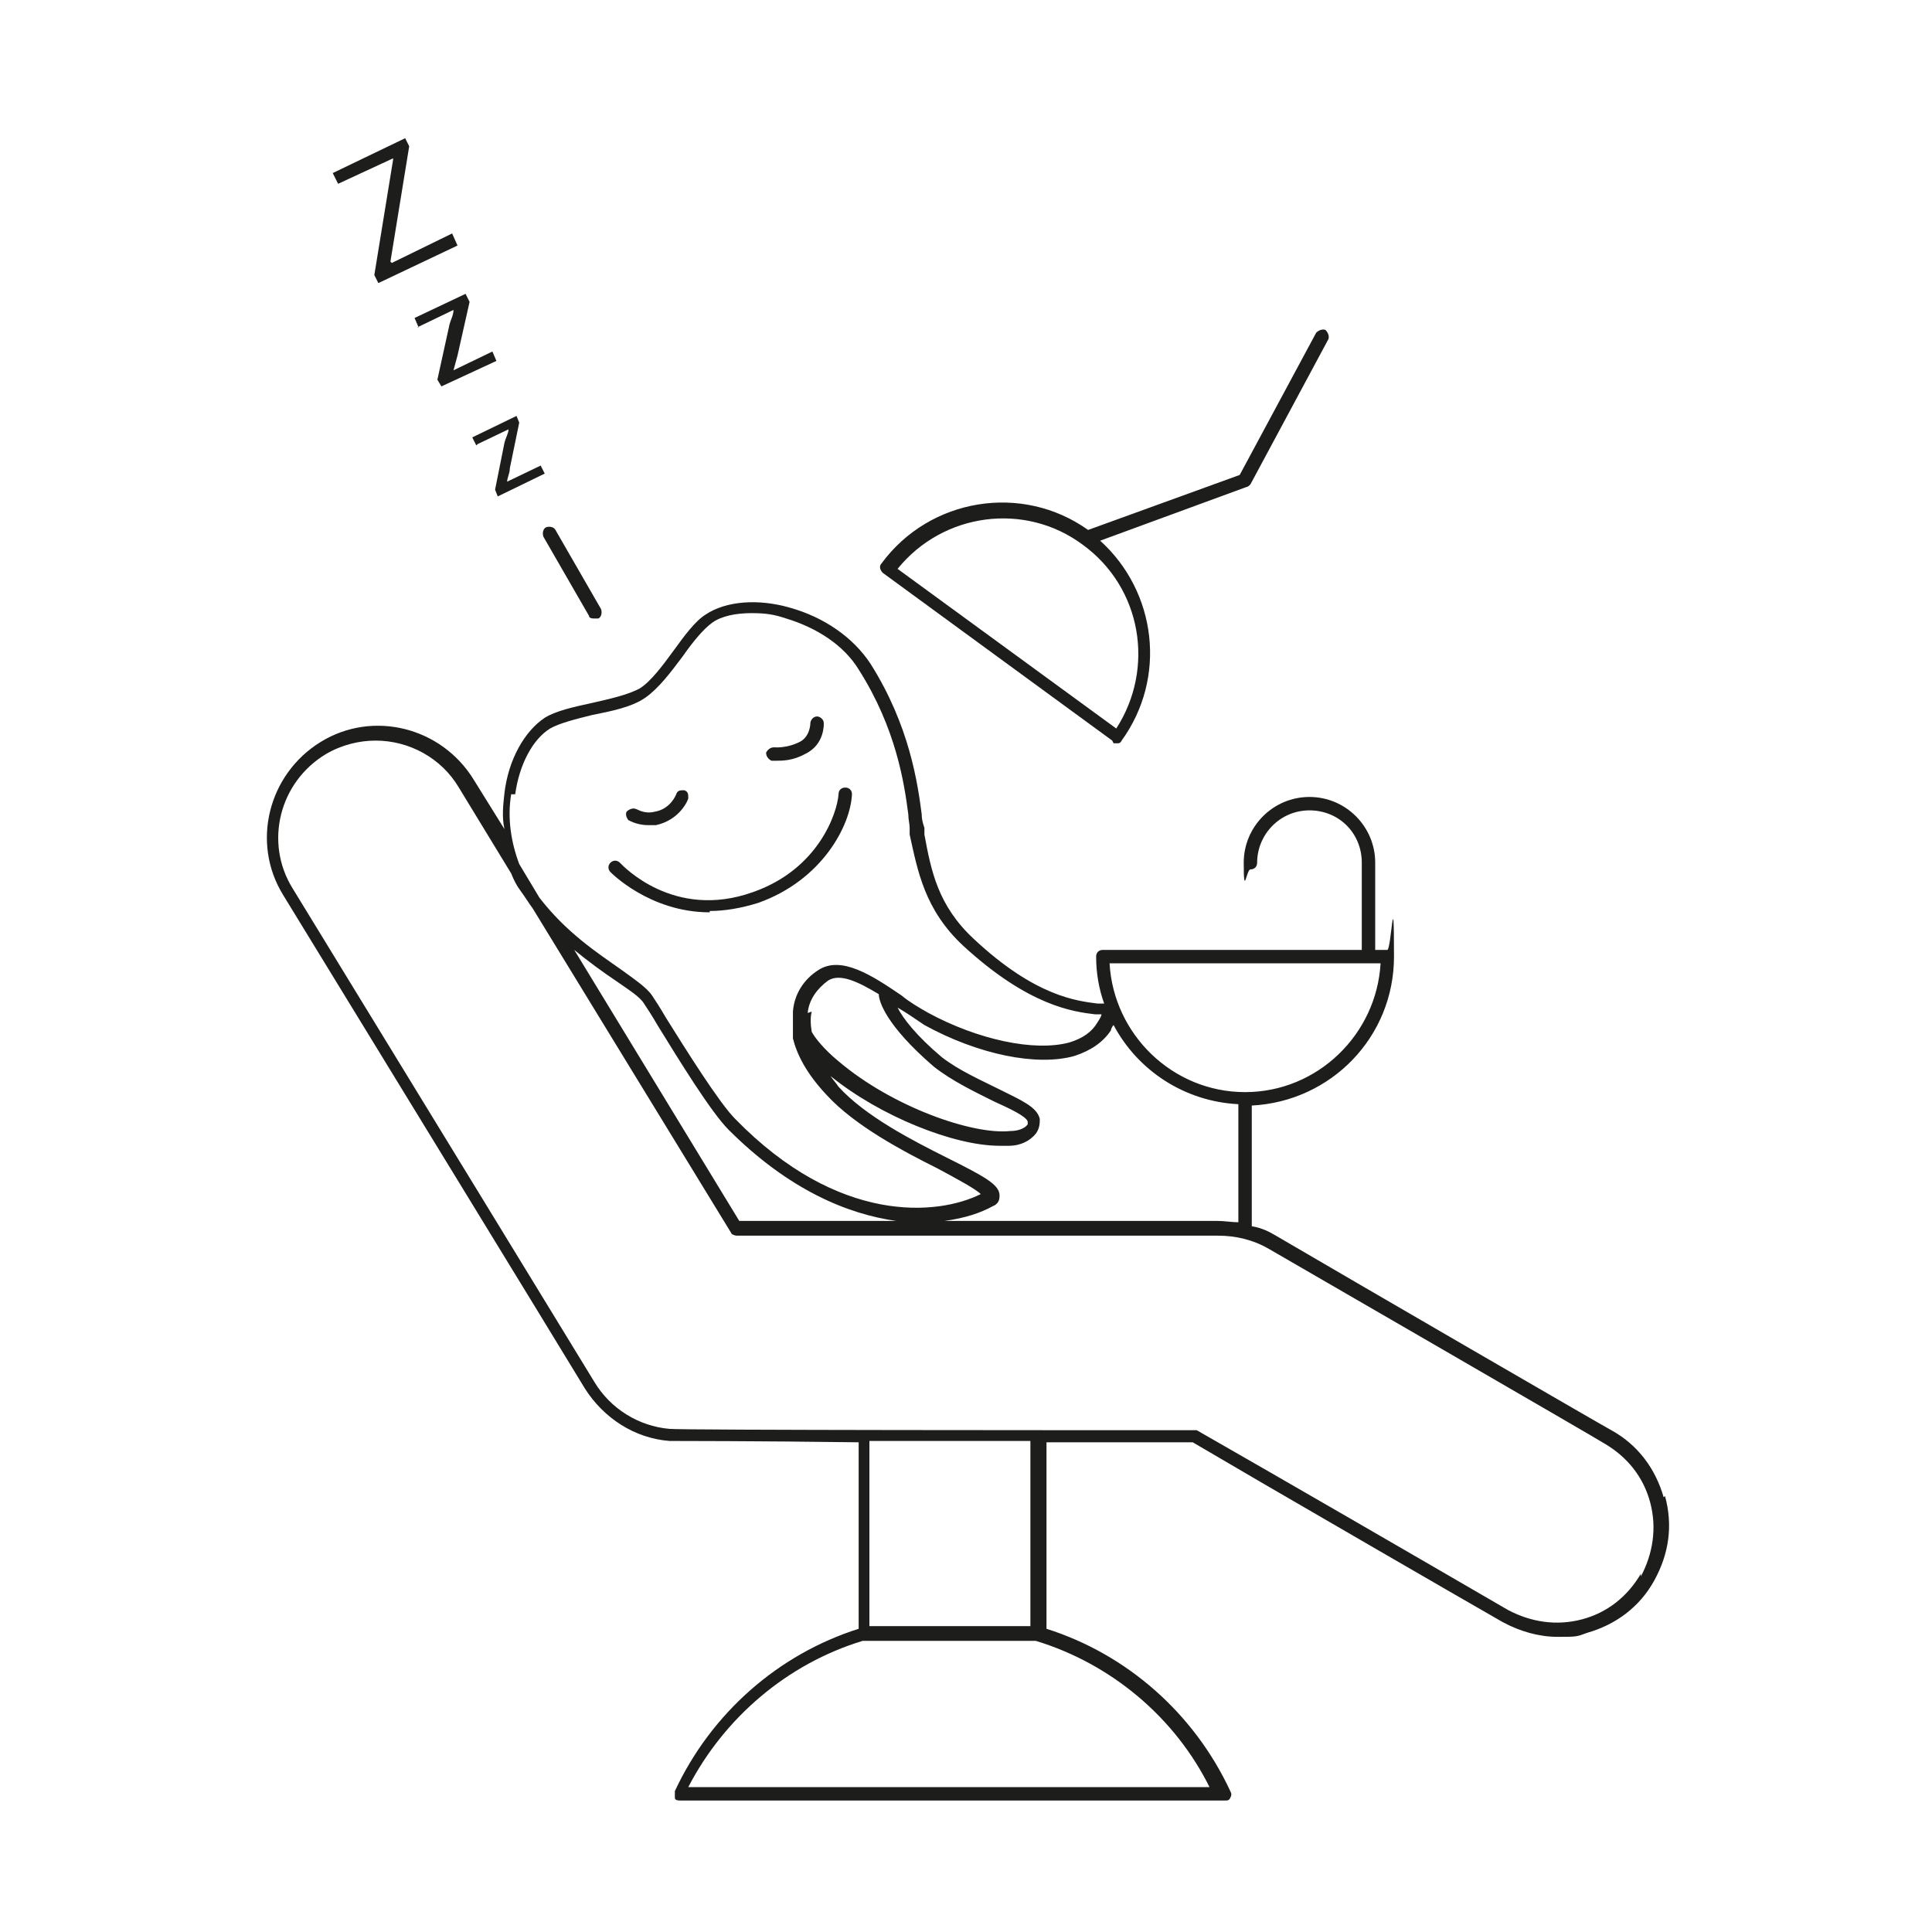 <?xml version="1.0" encoding="UTF-8"?>
<svg xmlns="http://www.w3.org/2000/svg" width="144" height="144" version="1.1" viewBox="0 0 144 144">
  <!-- Generator: Adobe Illustrator 29.3.1, SVG Export Plug-In . SVG Version: 2.1.0 Build 151)  -->
  <defs>
    <style>
      .st0 {
        display: none;
      }

      .st1 {
        fill: #1d1d1b;
      }

      .st2 {
        fill: #c6c6c5;
      }
    </style>
  </defs>
  <g id="Prophylaxe" class="st0">
    <g>
      <g>
        <path class="st1" d="M46.9,113.7c-12.9,0-19-6.8-21.8-12.5-3.1-6.1-3.1-12.2-3.1-12.4v-25c0-3,.4-5.7,1.1-8.2,0-.2.3-.4.5-.4h59.5c.2,0,.4.1.5.3,1.4,4.5,1.4,8.1,1.4,8.2v25h0c0,24.6-24.7,24.9-24.9,24.9h-13.1ZM23.9,56.2c-.6,2.3-.9,4.8-.9,7.6v25c0,1,.3,23.9,23.9,23.9h13.1c1,0,23.9-.3,23.9-23.9v-25s0-3.4-1.3-7.6H23.9ZM84.5,88.7h0,0Z"/>
        <path class="st1" d="M23.6,55.3c-.1,0-.2,0-.3-.1-.1-.1-.2-.3-.2-.4,1.6-14.8,17.8-19.7,18-19.7l12.5-3.6c13.2-3.8,21.1,1.9,25.4,7.3.1.1.1.3,0,.5,0,.2-.2.3-.3.3l-55,15.8s0,0-.1,0ZM61.8,31.2c-2.4,0-5,.4-7.9,1.2l-12.5,3.6c-.2,0-15.2,4.6-17.2,18.1l53.5-15.4c-3.2-3.8-8.3-7.5-16-7.5Z"/>
      </g>
      <path class="st1" d="M121.5,92.2c-7.4,0-8-8.3-8.6-16.3-.4-5.7-.9-11.7-3.8-14-1.3-1-2.9-1.3-5-1-.7.1-2,.8-3.5,1.7.4,2.3.4,4.5,0,6.4-1.5,7.1-4.4,9.2-6.1,9.8-1.4.5-2.9.3-3.9-.5-1.5-1.2-2-2.8-1.5-4.7,1-3.9,6.2-8.7,10.4-11.4-.6-3-1.9-6-4.1-8.3-3-3.2-7-4.6-11.8-4-6.1.8-10.7,6.1-10.7,6.2-.2.2-.5.2-.7,0-.2-.2-.2-.5,0-.7.2-.2,4.9-5.7,11.4-6.5,5.1-.6,9.5.9,12.7,4.3,2.2,2.4,3.6,5.4,4.3,8.4,1.5-.9,2.8-1.5,3.6-1.7,2.4-.4,4.3,0,5.8,1.2,3.3,2.6,3.8,8.8,4.2,14.7.6,7.9,1.1,15.4,7.6,15.4s.5.2.5.5-.2.5-.5.5ZM99.6,63.2c-3.8,2.6-8.6,7-9.6,10.6-.4,1.5,0,2.7,1.1,3.7.8.6,1.9.7,3,.3,1.2-.4,4-2.2,5.4-9,.3-1.6.4-3.6,0-5.6Z"/>
      <path class="st1" d="M58.9,104.2c-.3,0-.6-.1-.8-.2-1.5-1-1.5-4.7-1.4-8.1,0-.4,0-.7,0-1,0-4.2-1.9-6.5-3.2-6.5s-3.2,2.3-3.2,6.5,0,.6,0,1c0,3.4,0,7.2-1.4,8.1-.3.2-.9.4-1.6,0-1.8-.9-3-4.2-3.7-10.7-.1-1,0-5.1,0-7.8,0-.9,0-1.6,0-2s-.3-1.2-.7-2c-.7-1.8-1.9-4.4-1.9-7.7s3.8-8,6.7-8,1.8.4,2.8.8c1,.4,2.1.8,2.9.8s1.9-.4,2.9-.8c1.1-.4,2-.8,2.8-.8,3,0,6.7,3.8,6.7,8s-1.1,6-1.9,7.7c-.4.9-.7,1.6-.7,2s0,1.1,0,2c0,2.7,0,6.8,0,7.8-.7,6.6-1.9,9.9-3.7,10.7-.3.1-.6.2-.8.2ZM53.5,87.4c2,0,4.2,2.9,4.2,7.5s0,.6,0,1c0,1.8-.2,6.5.9,7.3,0,0,.2.2.6,0,2.2-1,2.9-7.7,3.1-9.9.1-1,0-5.2,0-7.7,0-.9,0-1.6,0-2,0-.6.3-1.4.8-2.4.8-1.8,1.8-4.2,1.8-7.3s-3.2-7-5.7-7-1.6.4-2.5.7c-1.1.4-2.3.9-3.3.9s-2.1-.4-3.3-.9c-.9-.4-1.9-.7-2.5-.7-2.5,0-5.7,3.4-5.7,7s1,5.6,1.8,7.3c.4,1.1.8,1.8.8,2.4s0,1.1,0,2c0,2.5,0,6.7,0,7.7.2,2.2,1,8.9,3.1,9.9.4.2.6,0,.6,0,1.1-.7,1-5.5.9-7.2,0-.4,0-.8,0-1,0-4.6,2.2-7.5,4.2-7.5Z"/>
    </g>
  </g>
  <g id="zahnersatz" class="st0">
    <g>
      <path class="st1" d="M86.8,127.1c-.6,0-1.2-.2-1.7-.5-3.6-2.4-3.7-12.3-3.4-21.4,0-1.1,0-2,0-2.7,0-11.1-5-18.6-9.7-18.6s-9.7,7.5-9.7,18.6,0,1.6,0,2.7c.2,9.1.2,19-3.4,21.4-1,.7-2.2.7-3.6,0-4.7-2.2-7.7-11-9.7-28.6-.3-2.7-.2-13.9,0-21.2,0-2.5,0-4.5,0-5.5s-.9-3.3-2-5.9c-2.1-5-5.1-11.9-5.1-20.8s9.8-21,17.6-21,4.7,1,7.5,2.1c2.9,1.1,5.9,2.3,8.3,2.3s5.3-1.2,8.3-2.3c2.8-1.1,5.5-2.1,7.5-2.1,7.8,0,17.6,9.9,17.6,21s-2.9,15.8-5.1,20.8c-1.1,2.6-2,4.6-2,5.9s0,3,0,5.5c0,7.4.2,18.5,0,21.2-1.9,17.5-4.9,26.4-9.7,28.6-.7.3-1.3.5-1.9.5ZM72,82.9c5.2,0,10.7,7.5,10.7,19.6s0,1.6,0,2.7c-.2,5.9-.5,18.3,3,20.5.7.5,1.6.5,2.6,0,5.7-2.7,7.9-17.1,9.1-27.8.3-2.7.2-13.8,0-21.1,0-2.5,0-4.5,0-5.5,0-1.5.9-3.6,2-6.3,2.1-4.9,5-11.7,5-20.4s-9.4-20-16.6-20-4.4,1-7.1,2c-3,1.1-6.1,2.3-8.6,2.3s-5.6-1.2-8.6-2.3c-2.7-1-5.3-2-7.1-2-7.3,0-16.6,9.7-16.6,20s2.9,15.4,5,20.4c1.1,2.7,2,4.8,2,6.3s0,3,0,5.5c0,7.3-.2,18.4,0,21.1,1.2,10.7,3.4,25.1,9.1,27.8,1,.5,1.9.5,2.6,0,3.5-2.3,3.1-14.6,3-20.5,0-1.1,0-2,0-2.7,0-12.1,5.6-19.6,10.7-19.6Z"/>
      <path class="st1" d="M97.4,71.3h-8c-3.5,0-6.3-3-6.3-6.6v-9.1c0-3.5-1.7-5.5-4.8-5.5h-13.3c-5,0-5.5,3.9-5.5,5.5v9.1c0,6.5-5.1,6.5-6.8,6.5h-6v-1h6c2.7,0,5.8-.6,5.8-5.5v-9.1c0-1.5.5-6.5,6.5-6.5h13.3c3.6,0,5.8,2.5,5.8,6.5v9.1c0,3.1,2.4,5.6,5.3,5.6h8v1Z"/>
    </g>
  </g>
  <g id="schöne_zähne" class="st0">
    <g>
      <polyline class="st1" points="27.4 28.5 36.9 29.6 38.1 39.2 39.3 29.6 48.8 28.5 39.3 27.3 38.1 17.7 36.9 27.3 27.4 28.5"/>
      <polygon class="st1" points="82.6 35.6 81.1 47.1 69.7 48.5 81.1 49.9 82.6 61.4 84 49.9 95.4 48.5 84 47.1 82.6 35.6"/>
      <polygon class="st1" points="95.8 16.5 86.2 17.7 95.8 18.9 96.9 28.5 98.1 18.9 107.7 17.7 98.1 16.5 96.9 7 95.8 16.5"/>
      <path class="st1" d="M86,125c-.6,0-1.1-.2-1.6-.5-3.5-2.3-3.5-11.8-3.3-20.5,0-1,0-1.9,0-2.6,0-10.7-4.8-17.9-9.3-17.9s-9.3,7.2-9.3,17.9,0,1.5,0,2.6c.2,8.7.2,18.3-3.3,20.5-1,.6-2.1.7-3.5,0-4.6-2.1-7.4-10.6-9.3-27.4-.3-2.6-.2-13.3,0-20.4,0-2.4,0-4.3,0-5.3s-.8-3.2-1.9-5.7c-2.1-4.8-4.9-11.4-4.9-19.9s9.5-20.1,16.9-20.1,4.5,1,7.2,2c2.8,1.1,5.7,2.2,7.9,2.2s5.1-1.1,7.9-2.2c2.7-1,5.2-2,7.2-2,7.5,0,16.9,9.5,16.9,20.1s-2.8,15.1-4.9,19.9c-1.1,2.5-1.9,4.4-1.9,5.7s0,2.9,0,5.3c0,7.1.2,17.8,0,20.4-1.9,16.8-4.7,25.3-9.3,27.4-.6.3-1.3.5-1.8.5ZM71.9,82.5c5,0,10.3,7.2,10.3,18.9s0,1.5,0,2.6c-.2,5.7-.5,17.5,2.8,19.7.7.4,1.5.4,2.5,0,5.4-2.6,7.6-16.4,8.7-26.7.3-2.6.1-13.6,0-20.3,0-2.4,0-4.3,0-5.3,0-1.5.9-3.5,2-6.1,2-4.7,4.8-11.2,4.8-19.5s-9-19.1-15.9-19.1-4.2.9-6.8,1.9c-2.9,1.1-5.9,2.2-8.3,2.2s-5.4-1.1-8.3-2.2c-2.6-1-5.1-1.9-6.8-1.9-7,0-15.9,9.3-15.9,19.1s2.8,14.8,4.8,19.5c1.1,2.6,2,4.6,2,6.1s0,2.9,0,5.3c0,6.6-.2,17.7,0,20.3,1.1,10.2,3.3,24.1,8.7,26.7,1,.5,1.8.5,2.5,0,3.3-2.2,3-14,2.8-19.7,0-1.1,0-1.9,0-2.6,0-11.6,5.3-18.9,10.3-18.9Z"/>
    </g>
  </g>
  <g id="zahnersatz_implantate" class="st0">
    <g>
      <path class="st1" d="M93.2,72.5h-41.3c-.2,0-.4-.1-.4-.3-.1-.2-10.4-19.5-10.4-33.3s7.5-21.3,15.4-21.3,4.8,1,7.6,2.1c3,1.1,6,2.3,8.4,2.3s5.4-1.2,8.4-2.3c2.9-1.1,5.6-2.1,7.6-2.1,7.9,0,15.4,10.4,15.4,21.3s-10.2,33.1-10.3,33.3c0,.2-.3.3-.4.3ZM52.2,71.5h40.7c1.2-2.4,10-19.9,10-32.5s-7-20.3-14.4-20.3-4.5,1-7.3,2.1c-3.1,1.2-6.2,2.4-8.8,2.4s-5.7-1.2-8.8-2.4c-2.8-1.1-5.4-2.1-7.3-2.1-7.4,0-14.4,9.9-14.4,20.3s8.9,30.2,10.1,32.5Z"/>
      <path class="st1" d="M82.6,78.5h-21.3c-1.2,0-1.3-.6-1.3-.8v-5.3c0-.3.2-.8,1.3-.8h21.3c1.2,0,1.3.6,1.3.8v5.3c0,.3-.2.8-1.3.8ZM61,77.5c0,0,.2,0,.3,0h21.3c0,0,.2,0,.3,0v-4.8c0,0-.2,0-.3,0h-21.3c0,0-.2,0-.3,0v4.8Z"/>
      <path class="st1" d="M80.9,72h-1v-15.3c0,0,0-.2,0-.2h-14.7s0,.1,0,.2v15.3h-1v-15.3c0-.9.6-1.2,1-1.2h14.7c.7,0,1,.6,1,1.2v15.3Z"/>
      <path class="st1" d="M72.1,127.4h0c-.2,0-.3,0-.4-.2l-7.5-12.1c0,0,0-.2,0-.3v-36.6h1v36.5l7,11.3,7.8-11.3v-37h1v37.1c0,.1,0,.2,0,.3l-8.3,12.1c0,.1-.2.2-.4.2Z"/>
      <rect class="st1" x="64.3" y="109.9" width="17" height="1" transform="translate(-44.7 49.7) rotate(-29.3)"/>
      <rect class="st1" x="64.3" y="101" width="17" height="1" transform="translate(-40.3 48.5) rotate(-29.3)"/>
      <rect class="st1" x="64.3" y="91.9" width="17" height="1" transform="translate(-35.9 47.4) rotate(-29.3)"/>
      <rect class="st1" x="64.3" y="83.1" width="17" height="1" transform="translate(-31.6 46.3) rotate(-29.3)"/>
    </g>
  </g>
  <g id="paro" class="st0">
    <g>
      <g>
        <path class="st1" d="M109.1,129.6H34.8c-12.7,0-12.8-12.7-12.8-12.8v-57.2c0-.6.6-.9,1.8-1.6,2.1-1.1,5.9-3.1,10.7-8.6,1.2-1.3,2.5-2,3.9-2h0c2.4,0,4.2,1.9,4.2,2v.2c.9,2.3,1.8,4.4,2.6,6.2,1.1,2.7,2,4.7,2,6.2s0,3,0,5.4c0,7.2-.2,18.1,0,20.7,1.2,10.4,3.3,24.6,8.9,27.2,1,.5,1.9.5,2.5,0,3.4-2.2,3-14.3,2.9-20.1,0-1.1,0-2,0-2.7,0-11.9,5.5-19.2,10.5-19.2s10.5,7.4,10.5,19.2,0,1.6,0,2.7c-.2,5.8-.5,17.9,2.9,20.1.7.5,1.5.4,2.5,0,5.6-2.6,7.8-16.8,8.9-27.2.3-2.8.2-12.4.2-18.2,0-1.7,0-3,0-3.9,0-2.6,9-11.3,16.1-11.3s8.9,3.6,8.9,4.8v57.2c0,.1-.1,12.8-12.8,12.8ZM38.3,48.4h0c-1.1,0-2.2.6-3.2,1.7-4.9,5.6-8.9,7.7-11,8.8-.6.3-1.2.6-1.2.8v57.1c0,.5.2,11.8,11.9,11.8h74.4c11.7,0,11.8-11.3,11.8-11.8v-57.2c0-.8-1.3-3.8-7.9-3.8s-15.1,8.3-15.1,10.3,0,2.2,0,3.9c0,6.2.1,15.5-.2,18.3-1.9,17.2-4.8,25.8-9.5,28-1.3.6-2.5.6-3.5,0-3.6-2.3-3.6-12-3.3-21,0-1.1,0-2,0-2.6,0-10.9-4.9-18.2-9.5-18.2s-9.5,7.3-9.5,18.2,0,1.6,0,2.6c.2,8.9.2,18.6-3.3,21-1,.7-2.2.7-3.5,0-4.6-2.2-7.6-10.8-9.5-28-.3-2.7-.2-13.6,0-20.8,0-2.4,0-4.4,0-5.4s-.9-3.3-1.9-5.9c-.8-1.8-1.6-3.9-2.5-6.2-.3-.3-1.7-1.6-3.4-1.6Z"/>
        <path class="st1" d="M57.5,116.8c-.6,0-1.2-.2-1.9-.5-4.6-2.2-7.6-10.8-9.5-28-.3-2.7-.2-13.6,0-20.8,0-2.4,0-4.4,0-5.4s-.9-3.3-1.9-5.8c-2.1-4.9-5-11.6-5-20.3s9.7-20.5,17.3-20.5,4.6,1,7.3,2c2.9,1.1,5.8,2.2,8.1,2.2s5.2-1.1,8.1-2.2c2.8-1.1,5.4-2,7.3-2,7.6,0,17.3,9.7,17.3,20.5s-2.9,15.4-5,20.3c-1.1,2.5-1.9,4.5-1.9,5.8s0,3,0,5.4c0,7.2.2,18.1,0,20.8-1.9,17.2-4.8,25.8-9.5,28-1.3.6-2.5.6-3.5,0-3.5-2.3-3.6-12-3.3-21,0-1.1,0-2,0-2.6,0-10.9-4.9-18.2-9.5-18.2s-9.5,7.3-9.5,18.2,0,1.6,0,2.6c.2,8.9.2,18.6-3.3,21-.5.3-1.1.5-1.7.5ZM71.9,73.4c5.1,0,10.5,7.4,10.5,19.2s0,1.6,0,2.7c-.2,5.8-.5,17.9,2.9,20.1.7.5,1.5.4,2.5,0,5.6-2.6,7.8-16.8,8.9-27.2.3-2.6.1-13.5,0-20.7,0-2.4,0-4.4,0-5.4,0-1.5.9-3.6,2-6.2,2.1-4.8,4.9-11.4,4.9-20s-9.2-19.5-16.3-19.5-4.3,1-7,2c-2.9,1.1-6,2.3-8.4,2.3s-5.5-1.2-8.4-2.3c-2.7-1-5.2-2-7-2-7.1,0-16.3,9.5-16.3,19.5s2.8,15.1,4.9,20c1.1,2.6,2,4.7,2,6.2s0,3,0,5.4c0,7.2-.2,18.1,0,20.7,1.2,10.4,3.3,24.6,8.9,27.2,1,.5,1.9.5,2.5,0,3.4-2.2,3-14.3,2.9-20.1,0-1.1,0-2,0-2.7,0-11.9,5.5-19.2,10.5-19.2Z"/>
      </g>
      <polygon class="st1" points="111.6 43.6 109.4 41.7 108 49.5 115.4 46.8 113.2 44.9 121.5 35 120 33.7 111.6 43.6"/>
    </g>
  </g>
  <g id="wurzelkanal" class="st0">
    <g>
      <g>
        <path class="st1" d="M109.4,129.1H34.4c-12.8,0-12.9-12.7-12.9-12.8v-57.2c0-.6.6-.9,1.8-1.6,2.1-1.1,5.9-3.1,10.8-8.6,1.2-1.3,2.5-2,4-2h0c2.4,0,4.2,1.9,4.3,2v.2c.9,2.4,1.8,4.4,2.6,6.2,1.1,2.7,2,4.8,2,6.3s0,3,0,5.4c0,7.2-.2,18.1,0,20.7,1.2,10.4,3.4,24.6,9,27.2,1,.5,1.9.5,2.6,0,3.4-2.2,3.1-14.3,2.9-20.1,0-1.1,0-2,0-2.7,0-11.9,5.5-19.2,10.6-19.2s10.6,7.4,10.6,19.2,0,1.6,0,2.7c-.2,5.8-.5,17.9,2.9,20.1.7.5,1.5.5,2.6,0,5.6-2.6,7.8-16.8,9-27.2.3-2.6.2-13.5,0-20.7,0-2.4,0-4.4,0-5.4,0-1.5.9-3.6,2-6.2.8-1.8,1.7-3.9,2.5-6.2v-.2c.2,0,2-2,4.4-2h0c1.4,0,2.8.7,4,2,4.9,5.5,8.7,7.5,10.8,8.6,1.2.6,1.8.9,1.8,1.6v57.2c0,.1-.1,12.8-12.9,12.8ZM38,47.9h0c-1.1,0-2.2.6-3.2,1.7-5,5.6-8.9,7.7-11.1,8.8-.6.3-1.2.6-1.3.8v57.1c0,.5.2,11.8,12,11.8h75c11.8,0,11.9-11.3,11.9-11.8v-57.2c0,0-.7-.4-1.2-.7-2.1-1.1-6.1-3.2-11.1-8.8-1-1.1-2.1-1.7-3.2-1.7h0c-1.7,0-3.2,1.3-3.5,1.6-.8,2.3-1.7,4.4-2.5,6.2-1.1,2.5-2,4.6-2,5.8s0,3,0,5.4c0,7.2.2,18.1,0,20.8-1.9,17.2-4.9,25.8-9.6,28-1.4.6-2.5.6-3.6,0-3.6-2.3-3.6-12-3.4-21,0-1.1,0-2,0-2.6,0-10.9-5-18.2-9.6-18.2s-9.6,7.3-9.6,18.2,0,1.6,0,2.6c.2,8.9.2,18.6-3.4,21-1,.7-2.2.7-3.6,0-4.7-2.2-7.6-10.8-9.6-28-.3-2.7-.2-13.6,0-20.8,0-2.4,0-4.4,0-5.4s-.9-3.3-2-5.9c-.8-1.8-1.7-3.9-2.5-6.2-.3-.3-1.7-1.6-3.5-1.6Z"/>
        <g>
          <path class="st2" d="M85.9,120.8c6.8.6,13-4.4,13.8-11.2.8-6.8-4.1-12.9-10.9-13.6-6.8-.6-13,4.4-13.8,11.2-.8,6.8,4.1,12.9,10.9,13.6"/>
          <path class="st1" d="M87.1,121.4c-.4,0-.8,0-1.2,0h0c-3.4-.3-6.5-2-8.6-4.6-2.2-2.7-3.1-6-2.7-9.5.8-7.1,7.3-12.3,14.4-11.7,3.4.3,6.5,2,8.6,4.6,2.2,2.7,3.1,6,2.7,9.5-.8,6.7-6.6,11.7-13.1,11.7ZM86,120.3c6.6.6,12.5-4.2,13.3-10.8.4-3.2-.5-6.3-2.5-8.8-2-2.4-4.8-3.9-8-4.2-6.6-.6-12.5,4.2-13.3,10.8-.4,3.2.5,6.3,2.5,8.8,2,2.4,4.8,3.9,8,4.2h0Z"/>
        </g>
        <path class="st1" d="M86.4,116.3c-.6,0-1.2-.2-1.7-.5-3.6-2.3-3.6-12-3.4-21,0-1.1,0-2,0-2.6,0-10.9-5-18.2-9.6-18.2s-9.6,7.3-9.6,18.2,0,1.6,0,2.6c.2,8.9.2,18.6-3.4,21-1,.7-2.2.7-3.6,0-4.7-2.2-7.6-10.8-9.6-28-.3-2.7-.2-13.6,0-20.8,0-2.4,0-4.4,0-5.4s-.9-3.3-1.9-5.8c-2.1-4.9-5-11.6-5-20.4s9.7-20.5,17.4-20.5,4.6,1,7.4,2c2.9,1.1,5.9,2.2,8.2,2.2s5.3-1.1,8.2-2.2c2.8-1.1,5.4-2,7.4-2,7.7,0,17.4,9.7,17.4,20.5s-2.9,15.4-5,20.4c-1.1,2.5-1.9,4.5-1.9,5.8s0,3,0,5.4c0,7.2.2,18.1,0,20.8-1.9,17.2-4.9,25.8-9.6,28-.7.3-1.3.5-1.9.5ZM71.9,72.9c5.1,0,10.6,7.4,10.6,19.2s0,1.6,0,2.7c-.2,5.8-.5,17.9,2.9,20.1.7.5,1.5.5,2.6,0,5.6-2.6,7.8-16.8,9-27.2.3-2.6.1-13.9,0-20.7,0-2.4,0-4.4,0-5.4,0-1.5.9-3.6,2-6.2,2.1-4.8,4.9-11.4,4.9-20s-9.2-19.5-16.4-19.5-4.4,1-7,2c-3,1.1-6,2.3-8.5,2.3s-5.6-1.2-8.5-2.3c-2.7-1-5.2-2-7-2-7.2,0-16.4,9.5-16.4,19.5s2.9,15.1,4.9,20c1.1,2.6,2,4.7,2,6.2s0,3,0,5.4c0,7.2-.2,18.1,0,20.7,1.2,10.4,3.4,24.6,9,27.2,1,.5,1.9.5,2.6,0,3.4-2.2,3.1-14.3,2.9-20.1,0-1.1,0-2,0-2.7,0-11.9,5.5-19.2,10.6-19.2Z"/>
        <path class="st1" d="M87.1,115.8l-1-.2c0-.3,4.2-27,3.1-37.3-.8-7.8-6.1-19.3-17.4-19.3s-16.2,11.5-16.9,19.3c-1.4,13.6,2.9,36.5,3,36.8l-1,.2c0-.2-4.3-23.3-3-37,.8-8.1,6.3-20.2,17.9-20.2s17.5,12.1,18.4,20.2c1.1,10.3-3,36.4-3.1,37.5Z"/>
        <path class="st1" d="M54.8,80.8h-1v-32c0-3.8,0-10.8,7.4-11.1,1.5,0,3.6.9,5.6,1.8,1.8.8,3.6,1.7,4.9,1.7,3.2,0,5.1-1,6.9-1.9,1-.6,2.1-1.1,3.4-1.5,2.2-.6,4-.4,5.5.7,1.8,1.4,2.9,4.2,2.9,7.7v32.7h-1v-32.7c0-3.2-.9-5.7-2.5-6.9-1.2-.9-2.7-1.1-4.6-.5-1.2.3-2.2.9-3.2,1.4-1.9,1-3.9,2.1-7.3,2.1s-3.3-.9-5.3-1.8c-1.9-.9-3.8-1.7-5.1-1.7-6,.2-6.5,5.3-6.5,10.1v32Z"/>
      </g>
      <polygon class="st1" points="108.9 109.7 108.9 112.7 102 108.8 108.8 104.8 108.8 107.8 121.8 107.7 121.8 109.6 108.9 109.7"/>
    </g>
  </g>
  <g id="zahnfehlstellung" class="st0">
    <g>
      <path class="st1" d="M120.2,125.5c-.5,0-1-.1-1.4-.4-2.9-1.9-2.9-9.6-2.7-16.7,0-.8,0-1.6,0-2.1,0-8.6-3.9-14.4-7.4-14.4s-7.4,5.8-7.4,14.4,0,1.2,0,2.1c.2,7.1.2,14.9-2.7,16.7-.8.5-1.8.5-2.9,0-3.7-1.8-6.1-8.6-7.6-22.3-.2-2.1-.1-10.8,0-16.5,0-1.9,0-3.5,0-4.3s-.7-2.6-1.5-4.6c-1.7-3.9-4-9.3-4-16.2s7.7-16.4,13.8-16.4,3.7.8,5.9,1.6c2.3.9,4.6,1.8,6.4,1.8s4.1-.9,6.4-1.8c2.2-.8,4.3-1.6,5.9-1.6,6.1,0,13.8,7.7,13.8,16.4s-2.3,12.3-4,16.2c-.9,2-1.5,3.6-1.5,4.6s0,2.4,0,4.3c0,5.7.2,14.4,0,16.5-1.5,13.7-3.9,20.6-7.6,22.3-.5.3-1,.4-1.5.4ZM96.4,45.8c-5.6,0-12.8,7.5-12.8,15.4s2.2,12,3.9,15.8c.9,2.2,1.6,3.7,1.6,5s0,2.4,0,4.3c0,5.4-.2,14.3,0,16.4.9,8.3,2.6,19.5,7,21.5.8.4,1.4.4,1.9,0,2.6-1.7,2.4-11.3,2.2-15.9,0-.9,0-1.6,0-2.1,0-9.5,4.4-15.4,8.4-15.4s8.4,5.9,8.4,15.4,0,1.3,0,2.1c-.1,4.6-.4,14.2,2.2,15.9.5.3,1.1.3,1.9,0,4.4-2.1,6.1-13.3,7-21.5.2-2.1.1-11.1,0-16.4,0-1.9,0-3.5,0-4.3,0-1.2.7-2.8,1.6-5,1.6-3.8,3.9-9.1,3.9-15.8s-7.2-15.4-12.8-15.4-3.4.8-5.5,1.6c-2.3.9-4.8,1.8-6.7,1.8s-4.4-.9-6.7-1.8c-2.1-.8-4.1-1.6-5.5-1.6Z"/>
      <path class="st1" d="M37.1,130.5c-.5,0-1-.3-1.9-.7-1.5-.8-2.6-2.3-3.2-4.3-1.4-4.8,0-12.3,3.8-19.1.6-1.2,1.4-2.4,2.2-3.6,2.3-3.5,4.6-7.1,3.2-9.3-2.7-4.1-8.2-3.5-16.3,1.7-3.7,2.4-6.7,6.7-8.9,9.8-1.9,2.7-3.2,4.6-4.4,4.5-.5,0-.9-.3-1.2-.9-3-5.6-1.1-15.9,10.4-24.9,3.1-2.4,14.5-11.3,17.2-13,.8-.6,1.8-2,3-3.8,2.4-3.6,5.6-8.5,11.4-12.4,3.3-2.2,7.7-3.1,12.1-2.5,4.2.6,7.7,2.4,9.4,5,.9,1.3,1.4,3.5,1.9,5.8.5,2.4,1.1,4.8,2.1,6.4,1,1.5,3.1,3,5,4.4,1.9,1.4,3.8,2.7,4.6,4,3.4,5.1,1.2,15.9-6.1,20.8h0c-7.7,5.1-15.1,6.2-19,6.8-.7,0-1.2.2-1.7.3l-.8.2c-4.7.9-9.1,1.7-13.5,6.6-7.3,8.1-7.9,13.6-8.2,16.2-.1,1.1-.2,1.8-.7,2.1-.1,0-.3.1-.5.1ZM36.1,89.8c2.6,0,4.5,1.1,5.9,3.2,1.8,2.7-.8,6.6-3.2,10.4-.8,1.2-1.6,2.4-2.2,3.6-3.6,6.5-5,13.7-3.7,18.3.5,1.8,1.4,3,2.7,3.7,1,.5,1.3.6,1.4.6,0-.1.1-.7.2-1.3.3-2.7.9-8.4,8.5-16.8,4.6-5.1,9.4-6,14.1-6.9l.8-.2c.5,0,1-.2,1.7-.3,3.9-.6,11.1-1.6,18.6-6.6,6.7-4.4,9-14.7,5.8-19.4-.8-1.2-2.5-2.4-4.4-3.8-2.1-1.5-4.2-3-5.3-4.7-1.1-1.7-1.7-4.2-2.2-6.7-.5-2.2-1-4.3-1.8-5.5-1.5-2.3-4.8-4-8.7-4.5-4.2-.6-8.3.3-11.4,2.3-5.7,3.8-8.8,8.6-11.1,12.1-1.3,2-2.3,3.4-3.3,4.1-2.6,1.8-14.1,10.6-17.1,13-11.8,9.3-12.5,19.3-10.1,23.7,0,.1.2.3.3.3,0,0,0,0,0,0,.7,0,2.2-2.2,3.5-4.1,2.2-3.2,5.2-7.5,9.1-10,4.7-3.1,8.6-4.6,11.7-4.6Z"/>
      <path class="st1" d="M22.2,117.8c-.5,0-.9-.2-1.3-.5-.9-.7-1.3-1.9-1.4-3.6-.1-5.3,3.9-15,9.3-19.7,2.7-2.4,5.2-4,5.2-4l.5.8s-2.4,1.6-5.1,3.9c-5.1,4.4-9.1,14-8.9,18.9,0,1.4.4,2.4,1,2.9.3.2.6.3.9.3,1.2-.2,2.8-2.6,4.4-5.2,1.1-1.8,2.4-3.9,3.9-5.7,5.6-6.8,8.6-5.4,8.9-5.3l-.5.9s-2.6-1.2-7.7,5c-1.5,1.8-2.7,3.8-3.9,5.6-1.9,3-3.4,5.4-5,5.6-.1,0-.2,0-.3,0Z"/>
      <path class="st1" d="M71.3,48.4c-.2,0-.4-.1-.5-.3l-6.6-18.1c0-.2,0-.3,0-.5.1-.1.3-.2.5-.2l9.4,1.2-6.1-16.5c0-.3,0-.5.3-.6.3,0,.5,0,.6.3l6.4,17.3c0,.2,0,.3,0,.5s-.3.2-.5.2l-9.4-1.2,6.3,17.3c0,.3,0,.5-.3.6,0,0-.1,0-.2,0Z"/>
      <path class="st1" d="M79.8,51.6c-.3,0-.5-.2-.5-.5v-19.3c0-.2,0-.3.2-.4.1,0,.3,0,.5,0l8.4,4.3v-17.6c0-.3.2-.5.4-.5.3,0,.5.2.5.5v18.4c0,.2,0,.3-.2.4-.1,0-.3,0-.5,0l-8.4-4.3v18.4c0,.3-.2.5-.5.5Z"/>
    </g>
  </g>
  <g id="ohne_bohren" class="st0">
    <g>
      <path class="st1" d="M89.6,131.5c-.3,0-.5-.2-.5-.5v-42.9s0,0,0-.1c0-9.1-6.5-17.1-15.4-18.9-.2,0-.4-.3-.4-.5v-17.1c0-.2.2-.4.4-.5.1,0,10.9-2.3,13.6-3.7,1.3-.8,1.9-1.5,1.9-3.8v-3.5c0-.3.2-.5.5-.5h11.3c1.1,0,2-.9,2-2s-.9-2-2-2h-11.3c-.3,0-.5-.2-.5-.5v-3.9c0-1.5-.7-2.5-2-3-3.2-1.2-10-3.5-10.8-3.8h-24c-1.2,0-2.2,1-2.2,2.2v22.1c0,1.2,1,2.2,2.2,2.2l13.2.2c.3,0,.5.2.5.5v17.1c0,.2-.2.4-.4.5-8.9,1.9-15.4,9.8-15.4,19s0,.1,0,.2v41.2c0,.3-.2.5-.5.5s-.5-.2-.5-.5v-41.3s0,0,0-.1c0-9.5,6.6-17.7,15.8-19.8v-16.2l-12.7-.2c-1.8,0-3.2-1.4-3.2-3.2v-22.1c0-1.8,1.4-3.2,3.2-3.2h24c0,0,.1,0,.2,0,0,0,7.4,2.5,10.9,3.9,1.8.7,2.6,2.1,2.6,4v3.4h10.8c1.7,0,3,1.4,3,3s-1.4,3-3,3h-10.8v3c0,2.4-.6,3.6-2.4,4.6-2.6,1.3-11.5,3.3-13.5,3.7v16.3c9.2,2.1,15.8,10.4,15.8,19.8v43c0,.3-.2.5-.5.5Z"/>
      <rect class="st1" x="10.7" y="71.4" width="122.7" height="1" transform="translate(-28.2 54.3) rotate(-35)"/>
      <path class="st1" d="M72,134.2c-34.3,0-62.2-27.9-62.2-62.2S37.7,9.8,72,9.8s62.2,27.9,62.2,62.2-27.9,62.2-62.2,62.2ZM72,10.8c-33.7,0-61.2,27.5-61.2,61.2s27.5,61.2,61.2,61.2,61.2-27.5,61.2-61.2S105.7,10.8,72,10.8Z"/>
    </g>
  </g>
  <g id="lachgas">
    <g>
      <path class="st1" d="M124,111.6c-.6-2.1-1.9-3.9-3.9-5-.4-.2-19.2-11.1-25-14.5-.5-.3-1.1-.6-1.8-.7v-9c5.9-.3,10.6-5.1,10.6-11.1s-.2-.5-.5-.5h-.9v-6.5c0-2.7-2.2-4.9-4.9-4.9s-4.9,2.2-4.9,4.9.2.5.5.5.5-.2.5-.5c0-2.1,1.7-3.9,3.9-3.9s3.9,1.7,3.9,3.9v6.5h-19.3c-.3,0-.5.2-.5.5,0,1.2.2,2.4.6,3.5-.1,0-.3,0-.5,0-1.5-.2-4.6-.5-9.2-4.8-2.7-2.5-3.2-5.1-3.7-7.8v-.5c-.1-.3-.2-.6-.2-1-.3-2.3-.9-6.6-3.8-11.2-1.3-2-3.5-3.5-6-4.2-2.4-.7-4.8-.5-6.3.5-.8.5-1.6,1.6-2.4,2.7s-1.7,2.3-2.5,2.8c-.9.5-2.3.8-3.6,1.1-1.4.3-2.7.6-3.5,1.1-1.5,1-2.7,3.1-3,5.6-.1.9-.2,1.8,0,2.7l-2.3-3.7c-2.4-3.9-7.5-5.2-11.4-2.8-3.9,2.4-5.2,7.5-2.8,11.4,0,0,22.4,36.6,22.5,36.8,1.4,2.2,3.7,3.7,6.3,3.9.2,0,6.6,0,14.1.1v13.9c-6,1.9-11,6.3-13.7,12.1,0,.2,0,.3,0,.5s.3.2.4.2h40.6c.2,0,.3,0,.4-.2s.1-.3,0-.5c-2.7-5.8-7.7-10.2-13.7-12.1v-13.9c5.6,0,10.1,0,10.9,0l5.3,3.1c13.6,7.9,17.8,10.3,17.8,10.3,1.3.7,2.7,1.1,4.1,1.1s1.4,0,2.2-.3c2.1-.6,3.9-1.9,5-3.9s1.4-4.1.8-6.3ZM76.8,121.2c-2.7,0-10,0-12,0v-13.8h12v13.7ZM90.3,133.2h-39c2.7-5.2,7.4-9.2,13-10.9.9,0,10.5,0,12.9,0,5.6,1.7,10.4,5.7,13,11ZM102.9,71.8c-.3,5.3-4.7,9.6-10.1,9.6s-9.8-4.3-10.1-9.6h20.2ZM92.3,82.3v8.8c-.5,0-1-.1-1.6-.1h-20.3c1.5-.2,2.7-.6,3.6-1.1.5-.2.5-.6.5-.8,0-.8-1.1-1.4-3.9-2.8-2.6-1.3-6.1-3.1-8.1-5.3-.2-.3-.4-.5-.6-.8,3.7,3,9.2,5.2,12.6,5.2s.5,0,.7,0c.9,0,1.6-.4,2-.9.3-.4.3-.8.3-1.1-.2-.9-1.4-1.4-3-2.2-1.4-.7-3-1.4-4.3-2.4-1.9-1.6-2.9-2.9-3.3-3.7.7.4,1.4.9,2,1.3,4,2.2,8.4,3.1,11.2,2.3,1.2-.4,2.1-1,2.7-1.9,0-.1.1-.3.2-.4,1.8,3.4,5.3,5.7,9.3,5.9ZM60.2,75.5c.1-1,.7-1.8,1.5-2.4.9-.6,2.3.1,3.8,1,0,.5.5,2.3,4.1,5.4,1.4,1.1,3.1,1.9,4.5,2.6,1.1.5,2.4,1.1,2.5,1.5,0,0,0,.1,0,.2-.2.3-.7.5-1.3.5-2.8.3-8.8-1.8-12.8-5.2-1.1-.9-1.8-1.8-2-2.2-.1-.6-.1-1.1,0-1.5ZM38.4,59.2c.3-2.2,1.3-4.1,2.6-4.9.7-.4,1.9-.7,3.1-1,1.5-.3,3-.6,4-1.3,1-.7,1.9-1.9,2.8-3.1.7-1,1.5-2,2.2-2.5.7-.5,1.8-.7,2.9-.7s1.7.1,2.6.4c2.3.7,4.3,2,5.4,3.8,2.8,4.4,3.4,8.5,3.7,10.8,0,.4.1.7.1,1v.5c.6,2.7,1.1,5.6,4,8.3,4.9,4.5,8.2,4.9,9.8,5.1.2,0,.4,0,.5,0,0,.1-.1.3-.3.6-.4.7-1.1,1.2-2.1,1.5-2.6.7-6.8-.2-10.5-2.2-.7-.4-1.4-.8-2-1.3-2.2-1.5-4.5-3-6.2-1.9-1.1.7-1.8,1.8-1.9,3.1,0,.5,0,1.1,0,1.8h0s0,0,0,.2c.3,1.2,1,2.6,2.5,4.2,2.1,2.3,5.7,4.2,8.3,5.5,1.3.7,2.8,1.5,3.2,1.9-3.2,1.6-10.6,2.3-18.3-5.6-1.2-1.2-3.7-5.2-5.2-7.6-.4-.7-.8-1.3-1-1.6-.4-.6-1.3-1.2-2.4-2-1.7-1.2-4-2.7-6-5.3l-1.5-2.5c-.6-1.6-.9-3.4-.6-5.2ZM66.9,91h-11.8s-12.3-20.2-12.3-20.2c1.1.9,2.2,1.7,3.1,2.3,1,.7,1.8,1.2,2.1,1.7.2.3.6.9,1,1.6,1.6,2.6,4,6.5,5.3,7.8,4.5,4.5,8.9,6.3,12.5,6.8ZM122.3,117.3c-1,1.7-2.5,2.9-4.4,3.4-1.9.5-3.8.2-5.5-.7,0,0-10.5-6.1-17.8-10.3l-5.4-3.1c0,0-.2,0-.3,0-7.5,0-38.1,0-39-.1-2.3-.2-4.4-1.5-5.6-3.5,0,0-15.7-25.7-22.5-36.8-2.1-3.4-1-7.9,2.5-10,1.2-.7,2.5-1,3.7-1,2.5,0,4.9,1.3,6.2,3.5l3.9,6.4c.2.5.4.9.7,1.3.3.4.6.9.9,1.3l14.8,24.2c0,.1.3.2.4.2h35.8s.1,0,.1,0h0c1.3,0,2.6.3,3.8,1,0,0,24.9,14.4,25,14.5,0,0,0,0,0,0,1.7,1,2.9,2.5,3.4,4.4.5,1.9.2,3.8-.7,5.5Z"/>
      <path class="st1" d="M83,55.4c0,0,.2,0,.3,0s0,0,0,0c.1,0,.2,0,.3-.2,3.4-4.7,2.6-11.1-1.6-14.9l10.9-4c.1,0,.2-.1.3-.2l5.8-10.8c.1-.2,0-.5-.2-.7-.2-.1-.5,0-.7.2l-5.7,10.6-11.3,4.1c-4.9-3.5-11.8-2.4-15.4,2.5-.2.2-.1.5.1.7l17.1,12.5ZM80.7,40.6c4.4,3.2,5.4,9.2,2.5,13.7l-16.3-11.9c3.4-4.2,9.5-5,13.8-1.8Z"/>
      <path class="st1" d="M46.8,61.1s.6.4,1.5.4.4,0,.6,0c1.8-.4,2.4-1.9,2.4-2,0-.3,0-.5-.3-.6-.3,0-.5,0-.6.3,0,0-.4,1.1-1.6,1.3-.8.2-1.3-.2-1.4-.2-.2-.1-.5,0-.7.2-.1.2,0,.5.2.7Z"/>
      <path class="st1" d="M57.6,56.7s.1,0,.3,0c.4,0,1.2,0,2.1-.5,1.5-.7,1.4-2.3,1.4-2.3,0-.3-.3-.5-.5-.5-.3,0-.5.3-.5.5,0,0,0,1-.8,1.4-1,.5-1.9.4-1.9.4-.3,0-.5.2-.6.4,0,.3.2.5.4.6Z"/>
      <path class="st1" d="M52.9,67.9c1.1,0,2.3-.2,3.6-.6,4.8-1.7,6.9-5.8,7-8.1,0-.3-.2-.5-.5-.5-.3,0-.5.2-.5.5-.1,1.4-1.5,5.6-6.4,7.3-5.9,2.1-9.7-2-9.9-2.2-.2-.2-.5-.2-.7,0-.2.2-.2.5,0,.7,0,0,2.9,3,7.4,3Z"/>
      <polygon class="st1" points="29.3 11.8 29.3 11.9 27.9 20.5 28.2 21.1 34.1 18.3 33.7 17.4 29.2 19.6 29.1 19.5 30.5 10.9 30.2 10.3 24.8 12.9 25.2 13.7 29.3 11.8"/>
      <path class="st1" d="M31.1,24.4l2.7-1.3h0c0,.4-.2.7-.3,1.1l-.9,4.1.3.5,4.1-1.9-.3-.7-2.9,1.4h0c.1-.4.2-.7.3-1.1l.9-4-.3-.6-3.8,1.8.3.7Z"/>
      <path class="st1" d="M35.6,33.1l2.3-1.1h0c0,.3-.2.6-.3,1l-.7,3.5.2.5,3.5-1.7-.3-.6-2.5,1.2h0c0-.3.2-.6.2-1l.7-3.4-.2-.5-3.3,1.6.3.6Z"/>
      <path class="st1" d="M40.5,40l3.4,5.9c0,.2.3.2.4.2s.2,0,.3,0c.2-.1.3-.4.2-.7l-3.4-5.9c-.1-.2-.4-.3-.7-.2-.2.1-.3.4-.2.7Z"/>
    </g>
  </g>
</svg>